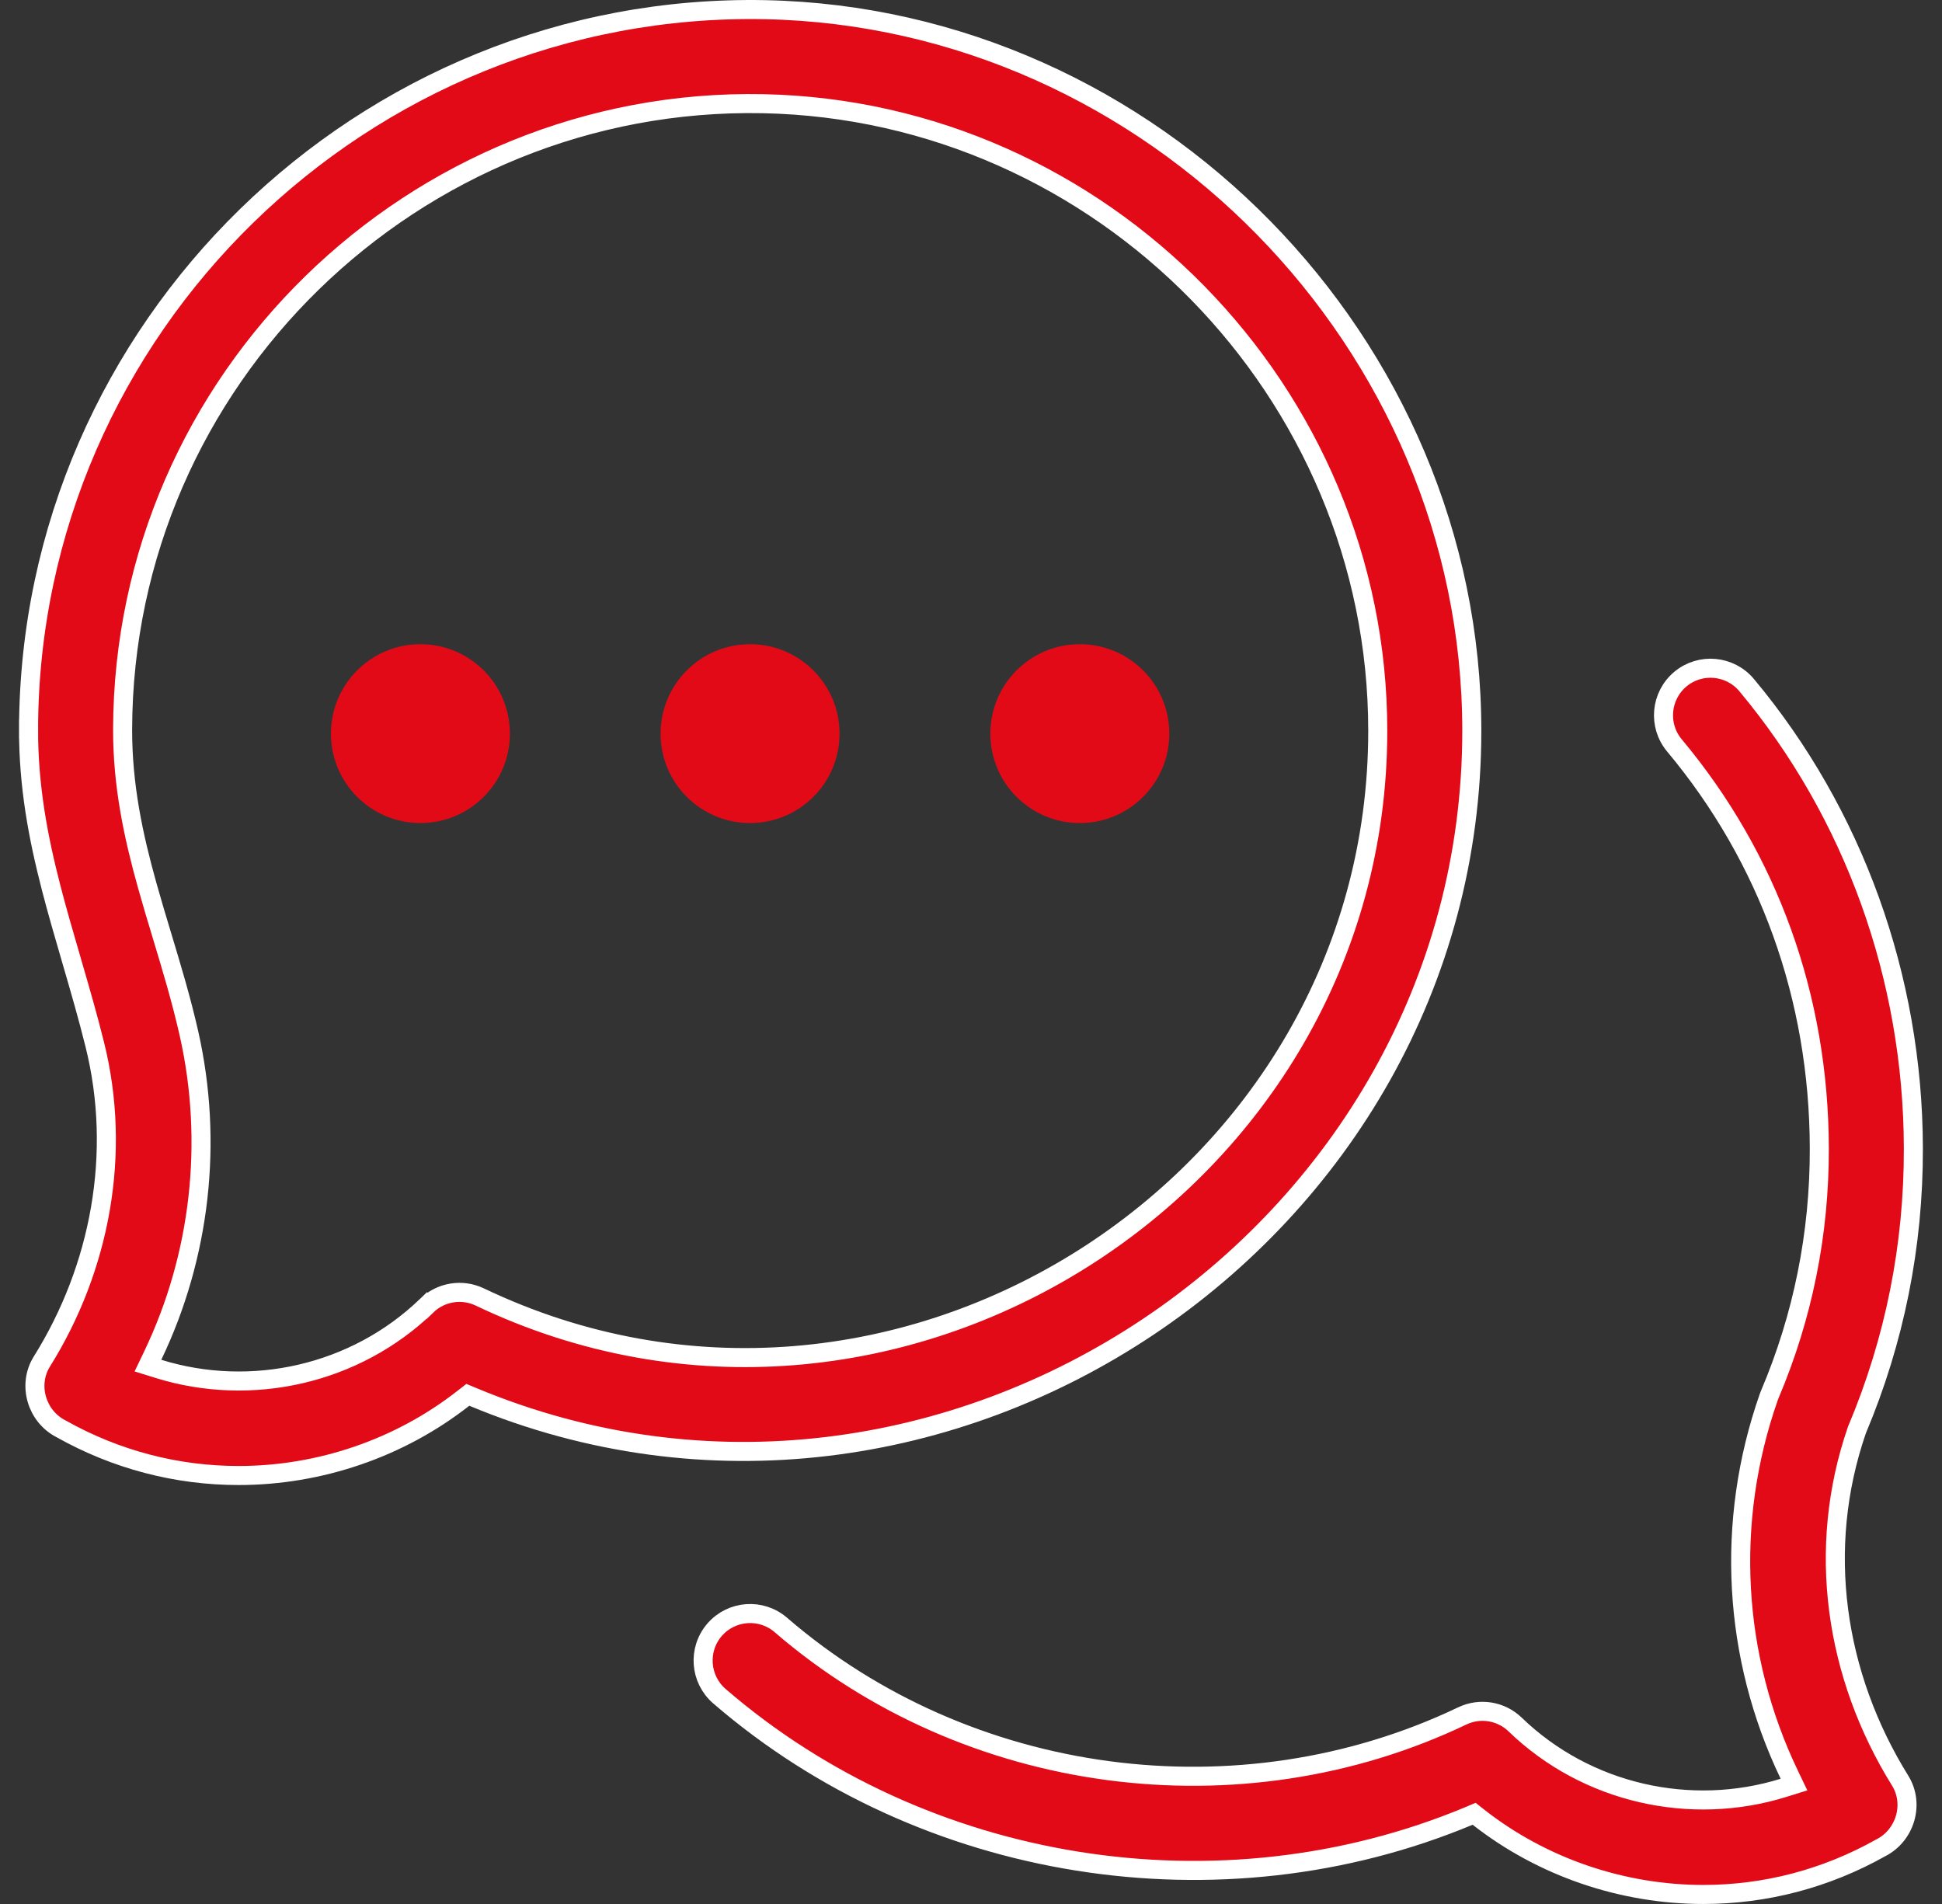 <svg width="51" height="50" viewBox="0 0 51 50" fill="none" xmlns="http://www.w3.org/2000/svg">
<rect x="0" y="0" width="51" height="50" fill="#333333" stroke="none"/>
<path d="M1.606 37.523L1.606 37.523L1.598 37.519C0.962 37.191 0.72 36.372 1.095 35.762C2.639 33.295 3.199 30.275 2.489 27.43C2.309 26.705 2.108 26.01 1.91 25.331C1.895 25.278 1.879 25.225 1.864 25.172C1.682 24.546 1.503 23.934 1.344 23.318C0.999 21.983 0.746 20.639 0.75 19.145L0.5 19.145L0.75 19.145C0.775 8.6 9.554 0.049 20.09 0.254C30.264 0.459 38.652 9.015 38.652 19.192C38.652 32.483 24.718 41.818 12.421 36.685L12.286 36.629L12.17 36.719C10.498 38.032 8.393 38.748 6.266 38.748C4.638 38.748 3.048 38.333 1.606 37.523ZM4.01 35.601L3.885 35.862L4.162 35.948C6.594 36.704 9.33 36.101 11.207 34.286L11.034 34.106L11.207 34.286C11.578 33.927 12.133 33.837 12.599 34.059L12.599 34.059C23.434 39.24 36.182 31.122 36.182 19.192C36.182 10.289 28.941 2.903 20.04 2.723L20.04 2.723C10.867 2.541 3.242 9.969 3.22 19.151C3.217 20.631 3.504 21.957 3.865 23.249C3.991 23.699 4.124 24.142 4.258 24.584C4.511 25.422 4.764 26.26 4.965 27.152C5.602 29.985 5.266 32.982 4.01 35.601Z" fill="#E20A17" stroke="white" stroke-width="0.5"/>
<path d="M38.828 47.722L38.713 47.631L38.578 47.688C32.038 50.417 24.255 49.173 18.893 44.543C18.377 44.097 18.319 43.317 18.765 42.8C19.211 42.284 19.991 42.227 20.507 42.673L20.507 42.673C25.402 46.9 32.567 47.85 38.4 45.062L38.4 45.062C38.865 44.839 39.42 44.929 39.791 45.288C41.669 47.103 44.404 47.706 46.837 46.95L47.113 46.864L46.988 46.603C45.506 43.512 45.301 39.971 46.449 36.692L46.449 36.692C46.458 36.667 46.468 36.643 46.478 36.617C47.346 34.571 47.784 32.395 47.778 30.153C47.769 26.202 46.454 22.543 43.973 19.575C43.536 19.052 43.606 18.273 44.129 17.835L44.129 17.835C44.652 17.398 45.431 17.468 45.869 17.991C48.681 21.356 50.238 25.673 50.248 30.147C50.255 32.709 49.758 35.195 48.772 37.537L48.768 37.545L48.766 37.552C47.689 40.668 48.186 44 49.903 46.764C50.279 47.373 50.037 48.193 49.4 48.521L49.4 48.521L49.392 48.525C47.95 49.335 46.36 49.75 44.732 49.75C42.605 49.75 40.501 49.034 38.828 47.722Z" fill="#E20A17" stroke="white" stroke-width="0.5"/>
<path d="M19.698 21.614C20.995 21.614 22.048 20.563 22.048 19.266C22.048 17.968 20.995 16.917 19.698 16.917C18.4 16.917 17.348 17.968 17.348 19.266C17.348 20.563 18.4 21.614 19.698 21.614Z" fill="#E20A17"/>
<path d="M11.041 21.614C12.339 21.614 13.391 20.563 13.391 19.266C13.391 17.968 12.339 16.917 11.041 16.917C9.744 16.917 8.691 17.968 8.691 19.266C8.691 20.563 9.744 21.614 11.041 21.614Z" fill="#E20A17"/>
<path d="M28.358 21.614C29.656 21.614 30.708 20.563 30.708 19.266C30.708 17.968 29.656 16.917 28.358 16.917C27.06 16.917 26.008 17.968 26.008 19.266C26.008 20.563 27.06 21.614 28.358 21.614Z" fill="#E20A17"/>
</svg>
